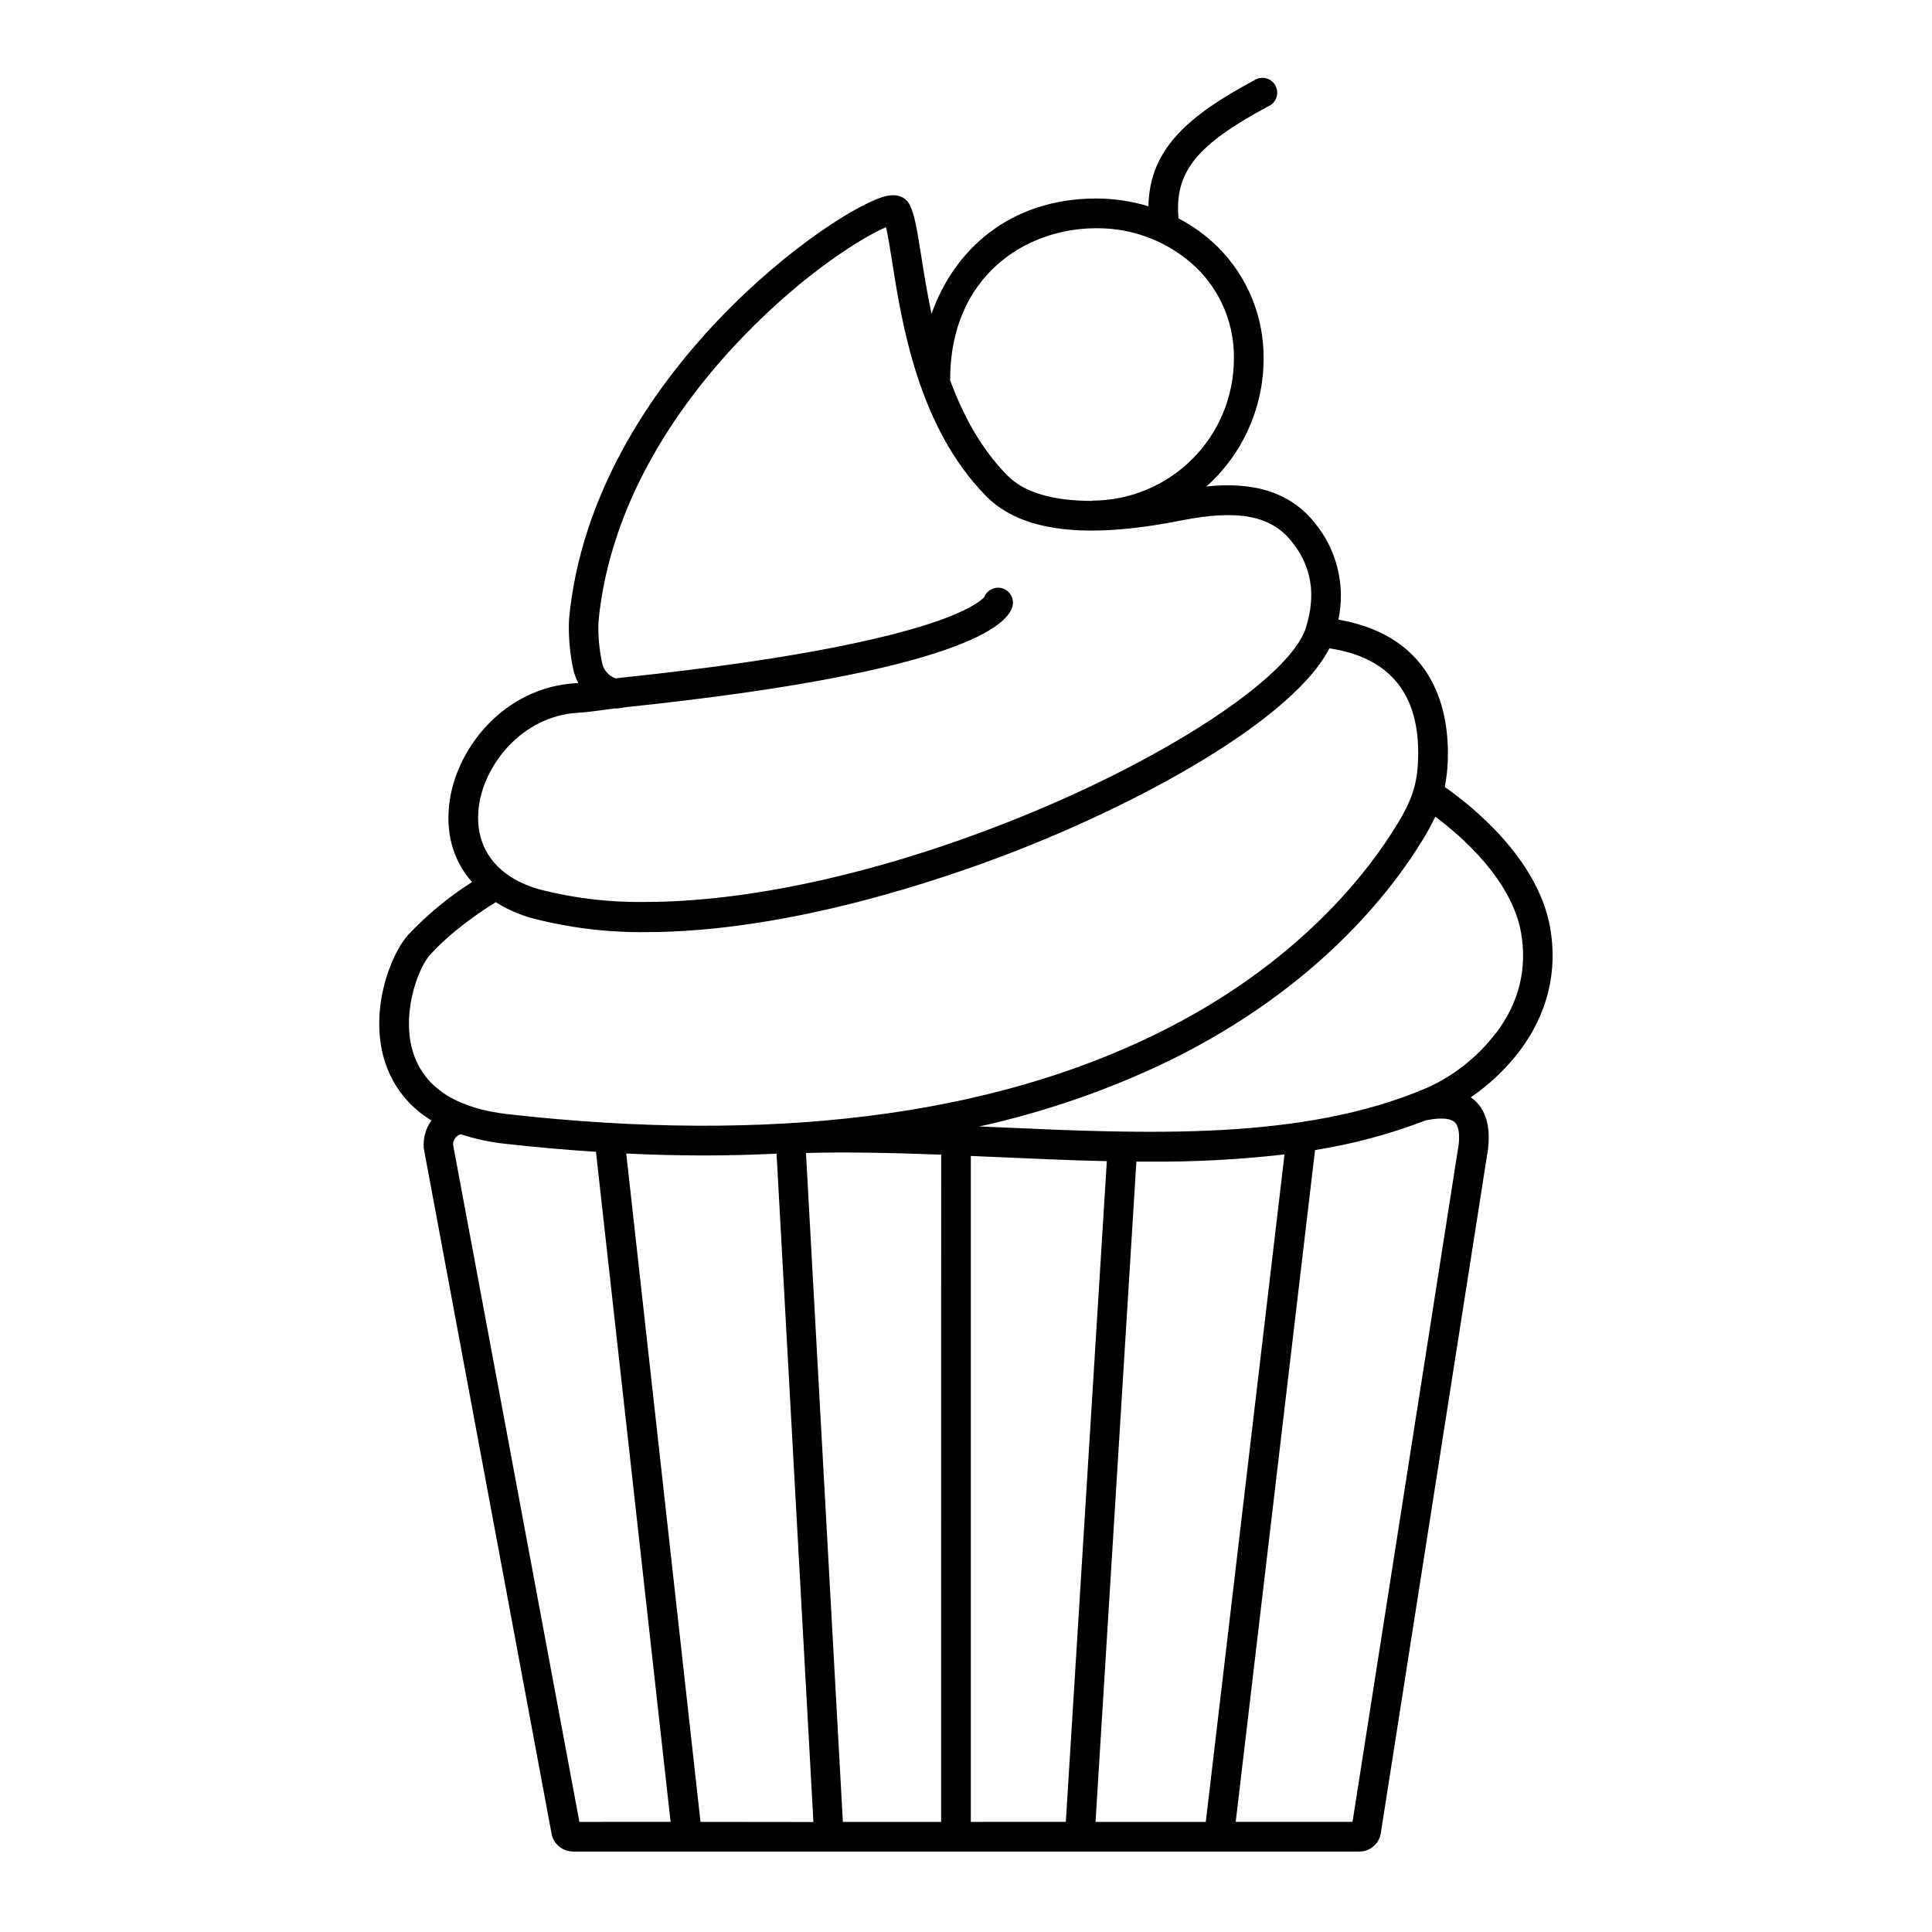 <?xml version="1.0" encoding="UTF-8"?>
<!-- Uploaded to: ICON Repo, www.svgrepo.com, Generator: ICON Repo Mixer Tools -->
<svg fill="#000000" width="800px" height="800px" version="1.1" viewBox="144 144 512 512" xmlns="http://www.w3.org/2000/svg">
 <path d="m554.76 389.62c-3.316-18.086-20.477-31.871-27.875-37.066 0.457-2.34 0.723-4.715 0.797-7.094 0.414-12.25-2.953-32.738-28.988-37.246 1.914-9.07-0.398-18.523-6.289-25.684-7.547-9.387-18.48-10.656-28.684-9.613 9.641-8.629 15.148-20.957 15.145-33.898 0.098-11.066-4.262-21.703-12.094-29.52-3.082-3.051-6.606-5.617-10.449-7.617-1.102-12.32 4.762-19.484 23.742-29.688 1.027-0.43 1.824-1.273 2.191-2.32 0.371-1.051 0.281-2.207-0.25-3.184-0.527-0.977-1.449-1.688-2.527-1.949-1.082-0.266-2.223-0.059-3.144 0.566-17.297 9.289-27.707 18.074-27.992 33.355-4.492-1.359-9.156-2.051-13.848-2.055h-0.277c-22.82 0.137-37.461 13.777-43.355 30.574-1.191-5.617-2.016-10.824-2.715-15.254-1.055-6.699-1.75-11.129-3.109-13.719-0.5-0.984-2.078-3.07-5.953-2.301-12.664 2.481-78.109 47.398-84.281 112.06h0.004c-0.215 4.523 0.164 9.055 1.133 13.48 0.273 1.238 0.719 2.434 1.316 3.551l-0.641 0.051c-19.02 1.094-32.02 17.348-33.605 32.414-0.906 8.629 1.723 15.34 6.07 20.289h0.004c-6.215 3.961-11.918 8.68-16.973 14.043-4.488 4.969-10.961 20.871-5.57 35.117 2.254 5.867 6.414 10.805 11.809 14.023-1.516 2.059-2.242 4.594-2.047 7.144v0.254l33.84 181.48c0.465 2.801 2.879 4.856 5.719 4.871h208.35c2.934 0.016 5.41-2.184 5.746-5.098l28.398-181.2v-0.168c0.629-5.578-0.543-9.84-3.492-12.547v0.004c-0.348-0.316-0.711-0.609-1.094-0.879 4.945-3.375 9.316-7.527 12.949-12.289 7.41-9.848 10.176-21.223 8.039-32.895zm-158.96-144.98c0-27.434 19.938-40.051 38.465-40.156h0.234c9.961-0.102 19.559 3.715 26.727 10.629 6.379 6.305 9.906 14.941 9.773 23.91 0.004 9.969-3.945 19.531-10.984 26.59-7.039 7.059-16.59 11.035-26.559 11.059v0.07c-10.508 0-18.055-2.234-22.543-6.789-7.066-7.172-11.809-16.168-15.164-25.309zm-124.97 113.65c1.219-11.551 11.59-24.543 26.234-25.387 2.223-0.129 4.684-0.461 7.281-0.816l2.539-0.344c0.457 0.031 0.918 0 1.367-0.09h0.156c0.301-0.023 0.594-0.082 0.879-0.176l1.043-0.117c89.27-9.398 101.1-21.973 102.04-26.941h-0.004c0.379-1.992-0.816-3.941-2.758-4.512-1.945-0.57-4.004 0.43-4.758 2.305-0.23 0.27-0.484 0.512-0.758 0.73-1.113 0.914-3.938 2.793-10.254 5.144-11.316 4.152-35.168 10.246-84.371 15.422-0.797 0.078-1.574 0.176-2.344 0.266h0.004c-1.809-0.637-3.152-2.168-3.543-4.047-0.789-3.613-1.121-7.312-0.984-11.012 3.188-32.875 22.613-59.215 38.355-75.531 16.641-17.25 32.109-26.566 37.863-28.98 0.523 2.273 1.055 5.648 1.574 8.953 2.598 16.473 6.945 44.035 24.934 62.309 9.262 9.41 26.16 11.543 51.742 6.457 14.965-2.953 23.703-1.328 29.215 5.539 5.312 6.602 6.555 14.09 3.789 22.887-4.223 13.441-38.523 35.73-79.793 51.848-34.875 13.629-68.535 20.832-95.371 20.832-9.324 0.137-18.629-0.957-27.668-3.258-11.531-3.156-17.508-10.98-16.402-21.48zm-16.934 65.828c-3.938-10.281 0.629-23.262 4.055-27.051 5.578-6.18 13.098-11.297 17.426-13.984v0.004c3.023 1.898 6.309 3.336 9.75 4.273 9.824 2.551 19.945 3.781 30.094 3.66 37.961 0 79.133-14.16 97.898-21.48 20.941-8.188 40.777-18.145 55.863-28.043 10.125-6.652 22.555-16.227 27.305-25.684 16.188 2.441 24.098 12.309 23.52 29.383-0.215 6.484-1.535 10.609-5.391 17.004-7.812 12.93-26.488 37.391-63.824 55.723-44.652 21.965-102.46 29.156-171.81 21.371-13.258-1.484-21.621-6.594-24.879-15.172zm43.648 202.7-33.457-179.38 0.004 0.004c-0.102-1.32 0.766-2.523 2.055-2.844 3.812 1.262 7.754 2.106 11.75 2.519 8.18 0.91 16.195 1.621 24.039 2.125l19.777 177.57zm32.098 0-19.68-177.12c6.996 0.336 13.883 0.512 20.664 0.512 6.516 0 12.891-0.176 19.168-0.48l9.77 177.12zm63.762 0-26.035 0.004-9.777-177.27c11.621-0.316 23.742 0 35.828 0.453zm7.871 0 0.004-176.48 6.434 0.277c9.84 0.441 19.738 0.887 29.609 1.102l-10.863 175.09zm33.051 0 10.824-174.98h3.609l0.008 0.004c11.906 0.086 23.809-0.551 35.641-1.91l-20.859 176.89zm96.25-179.59-28.141 179.58h-30.957l21.02-178.03c10.027-1.586 19.859-4.227 29.332-7.871l0.523-0.09c1.348-0.246 5.453-0.984 7.152 0.582 1.012 0.953 1.367 3.012 1.07 5.824zm9.84-29.461c-4.766 6.281-11.031 11.27-18.223 14.504-32.797 14.09-74.156 12.242-114.14 10.449l-4.516-0.195c17.488-3.856 34.469-9.746 50.586-17.555 39.133-19.246 58.832-45.047 67.09-58.707 1.16-1.887 2.211-3.836 3.148-5.844 7.223 5.402 20.184 16.809 22.711 30.613 1.715 9.594-0.453 18.598-6.621 26.766z"/>
</svg>